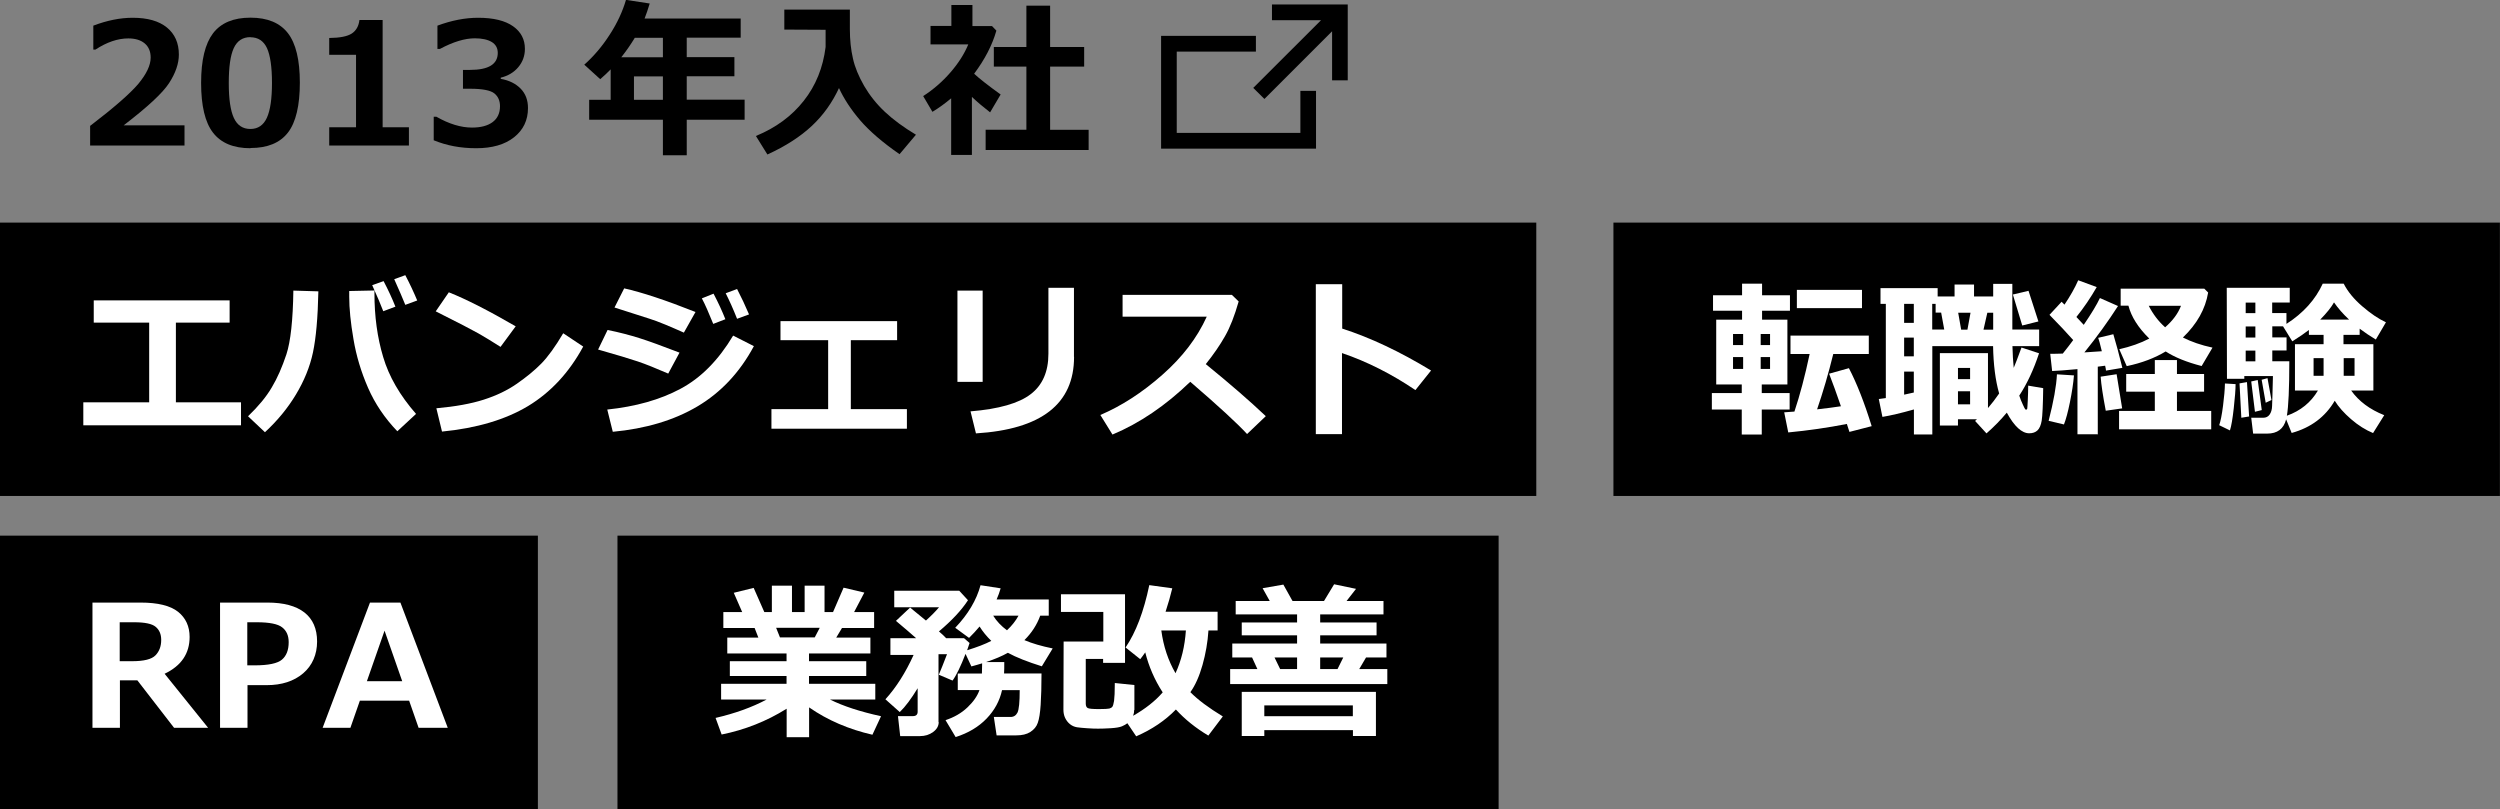 <?xml version="1.0" encoding="UTF-8"?><svg xmlns="http://www.w3.org/2000/svg" viewBox="0 0 234.95 76.04"><rect x="0" y="0" width="234.95" height="76.04" fill="#808080" stroke="none"/><defs><style>.d{fill:#fff;}</style></defs><g id="a"/><g id="b"><g id="c"><rect y="20.92" width="144.38" height="25.69"/><rect x="151.63" y="20.92" width="83.31" height="25.69"/><rect y="50.34" width="50.55" height="25.69"/><rect x="58.03" y="50.34" width="82.81" height="25.69"/><g><path d="M17.35,13.68H8.47v-1.85c2.24-1.71,3.75-3.03,4.53-3.95,.77-.93,1.16-1.75,1.16-2.47,0-.57-.19-1.02-.56-1.33-.37-.31-.88-.47-1.54-.47-.99,0-2.02,.35-3.09,1.05h-.2V2.41c1.29-.49,2.52-.74,3.7-.74,1.39,0,2.46,.3,3.21,.91,.75,.61,1.13,1.46,1.13,2.55,0,.84-.31,1.74-.92,2.68-.61,.94-2.04,2.26-4.27,3.97h5.72v1.9Z"/><path d="M23.54,13.93c-1.6,0-2.77-.49-3.52-1.46-.75-.97-1.12-2.53-1.12-4.68s.38-3.68,1.12-4.66c.75-.98,1.92-1.47,3.52-1.47s2.77,.49,3.52,1.46,1.12,2.53,1.12,4.65-.37,3.73-1.12,4.69c-.75,.97-1.92,1.45-3.52,1.45Zm0-10.44c-.73,0-1.25,.34-1.57,1.03-.32,.69-.47,1.78-.47,3.29s.16,2.59,.48,3.28c.32,.69,.84,1.03,1.55,1.03s1.23-.35,1.55-1.05c.32-.7,.48-1.79,.48-3.28s-.16-2.59-.47-3.27c-.32-.68-.84-1.02-1.57-1.02Z"/><path d="M38.43,13.68h-7.49v-1.72h2.52V5.15h-2.52v-1.58c1-.01,1.71-.15,2.12-.42,.41-.27,.65-.69,.72-1.27h2.18V11.96h2.47v1.72Z"/><path d="M40.76,13.19v-2.22h.25c1.19,.68,2.31,1.02,3.35,1.02,.82,0,1.47-.17,1.93-.51,.46-.34,.7-.84,.7-1.5,0-.52-.18-.92-.54-1.21-.36-.28-1.11-.43-2.25-.43h-.69v-1.77h.65c1.75,0,2.62-.53,2.62-1.6,0-.45-.19-.79-.56-1.02-.38-.23-.91-.35-1.6-.35-.93,0-2.03,.33-3.28,1h-.23V2.41c1.32-.49,2.6-.74,3.82-.74,1.45,0,2.54,.27,3.29,.8s1.11,1.24,1.11,2.12c0,.66-.21,1.23-.62,1.72-.41,.49-.96,.82-1.65,.99v.11c.79,.14,1.41,.45,1.87,.92,.46,.47,.69,1.08,.69,1.82,0,1.15-.44,2.06-1.31,2.75s-2.06,1.03-3.55,1.03-2.78-.25-3.98-.74Z"/><path d="M69.98,11.25h-5.44v3.34h-2.24v-3.34h-6.93v-1.87h2.02v-2.86c-.31,.32-.63,.62-.98,.92l-1.5-1.36c.89-.79,1.69-1.73,2.39-2.82,.71-1.09,1.21-2.18,1.53-3.27l2.23,.34c-.16,.53-.32,1-.48,1.41h9.03v1.8h-5.07v1.83h4.48v1.8h-4.48v2.2h5.44v1.87Zm-10.32-7.7c-.39,.65-.82,1.26-1.27,1.83h3.91v-1.83h-2.64Zm-.08,5.83h2.72v-2.2h-2.72v2.2Z"/><path d="M78.87,8.23c-.64,1.39-1.49,2.59-2.57,3.6-1.08,1.01-2.47,1.91-4.18,2.69l-1.08-1.74c1.87-.77,3.37-1.87,4.5-3.31,1.13-1.43,1.81-3.12,2.05-5.05v-1.62l-3.88-.02V.9h6.16c0,.13,0,.27,0,.42v1.42c0,1.02,.1,1.94,.29,2.76,.18,.82,.54,1.68,1.05,2.57,.52,.89,1.17,1.71,1.96,2.45,.79,.74,1.76,1.45,2.91,2.14l-1.54,1.83c-1.59-1.1-2.83-2.17-3.7-3.18-.87-1.02-1.54-2.04-2.01-3.07Z"/><path d="M91.36,14.56h-1.97v-5.32c-.55,.46-1.13,.89-1.76,1.27l-.87-1.48c.95-.61,1.8-1.35,2.55-2.21,.75-.86,1.32-1.75,1.69-2.65h-3.55v-1.73h1.96V.47h1.98v1.98h1.84l.41,.43c-.38,1.34-1.08,2.7-2.09,4.05,.48,.45,1.31,1.1,2.49,1.95l-.99,1.68c-.63-.49-1.2-.97-1.71-1.45v5.45Zm10.95-.46h-9.68v-1.91h3.83V6.26h-3.06v-1.84h3.06V.53h2.23v3.89h3.2v1.84h-3.2v5.94h3.62v1.91Z"/></g><g><path class="d" d="M22.64,39.97H7.83v-2.16h6.19v-7.49h-5.21v-2.09h12.77v2.09h-5.05v7.49h6.12v2.16Z"/><path class="d" d="M29.92,27.38c-.05,2.47-.22,4.39-.51,5.75-.29,1.36-.83,2.67-1.6,3.95-.77,1.28-1.74,2.46-2.91,3.54l-1.59-1.5c.96-.92,1.71-1.82,2.23-2.71,.53-.88,.98-1.92,1.38-3.12,.39-1.2,.61-3.19,.65-5.98l2.35,.07Zm9.18,11.52l-1.76,1.63c-1.18-1.23-2.1-2.59-2.75-4.08-.65-1.49-1.11-3.01-1.37-4.57-.27-1.56-.4-2.89-.4-4v-.53l2.37-.05v.26c0,2.17,.27,4.16,.82,5.99,.54,1.83,1.57,3.61,3.09,5.35Zm-1.94-10.08l-1.14,.43c-.21-.56-.56-1.38-1.04-2.45l1.07-.38c.44,.84,.81,1.64,1.11,2.4Zm2.05-.58l-1.12,.41c-.22-.55-.57-1.36-1.04-2.41l1.04-.38c.43,.82,.8,1.61,1.12,2.38Z"/><path class="d" d="M48.47,30.66l-1.43,1.94c-.77-.49-1.45-.91-2.05-1.25-.6-.34-1.94-1.04-4.04-2.09l1.23-1.79c1.64,.65,3.73,1.72,6.29,3.2Zm6.34,1.91c-1.32,2.44-3.05,4.3-5.18,5.59-2.13,1.28-4.83,2.08-8.09,2.4l-.53-2.19c1.78-.16,3.27-.43,4.45-.81,1.19-.38,2.23-.88,3.12-1.5,.89-.62,1.65-1.24,2.28-1.88,.63-.64,1.32-1.59,2.07-2.86l1.88,1.25Z"/><path class="d" d="M63.86,33.14l-1.06,1.97c-1.16-.5-2.11-.89-2.86-1.14-.75-.25-1.99-.63-3.73-1.12l.89-1.84c1.09,.22,2.08,.48,2.97,.76,.89,.28,2.15,.74,3.79,1.37Zm6.99-.61c-1.32,2.46-3.09,4.35-5.3,5.66-2.21,1.31-4.87,2.1-7.96,2.39l-.52-2.09c2.67-.28,4.96-.92,6.88-1.95,1.92-1.02,3.57-2.69,4.95-5l1.95,.99Zm-5.48-3.22l-1.1,1.95c-.57-.25-1.15-.51-1.76-.76-.6-.25-1.1-.43-1.48-.55l-3.28-1.05,.91-1.8c1.66,.37,3.9,1.11,6.7,2.22Zm2.8,.69l-1.14,.44c-.42-1.04-.77-1.84-1.07-2.4l1.1-.44c.44,.84,.81,1.64,1.11,2.4Zm2.22-.45l-1.12,.41c-.36-.91-.72-1.71-1.07-2.4l1.07-.4c.4,.77,.77,1.56,1.12,2.38Z"/><path class="d" d="M85.22,40.29h-12.72v-1.84h5.33v-6.48h-4.48v-1.79h10.96v1.79h-4.35v6.48h5.27v1.84Z"/><path class="d" d="M92.35,35.89h-2.37v-8.58h2.37v8.58Zm8.59-2.35c0,4.42-3.07,6.81-9.22,7.19l-.51-2.07c2.67-.22,4.55-.76,5.66-1.62,1.11-.85,1.66-2.12,1.66-3.8v-6.19h2.4v6.49Z"/><path class="d" d="M118.96,39.11l-1.76,1.68c-.92-1-2.7-2.64-5.34-4.91-2.31,2.23-4.75,3.89-7.31,4.96l-1.14-1.84c1.99-.85,3.93-2.1,5.82-3.77,1.89-1.66,3.28-3.48,4.18-5.47h-7.91v-2.05h10.27l.64,.62c-.38,1.33-.8,2.42-1.28,3.26-.48,.85-1.08,1.72-1.81,2.63,2.25,1.83,4.13,3.46,5.65,4.9Z"/><path class="d" d="M134.5,34.81l-1.48,1.85c-2.22-1.5-4.52-2.67-6.9-3.48v7.62h-2.46v-14.09h2.48v4.17c2.64,.85,5.42,2.16,8.35,3.94Z"/></g><g><path class="d" d="M19.55,68.4h-3.19l-3.45-4.46h-1.64v4.46h-2.58v-11.77h4.51c1.64,0,2.81,.29,3.54,.87,.72,.58,1.08,1.37,1.08,2.36,0,1.56-.78,2.71-2.35,3.46l4.09,5.08Zm-8.3-9.92v3.66h1.16c1.11,0,1.84-.18,2.2-.55,.36-.37,.54-.85,.54-1.45,0-.53-.17-.94-.52-1.23-.34-.29-1.02-.43-2.03-.43h-1.35Z"/><path class="d" d="M23.26,64.39v4.01h-2.58v-11.77h4.45c1.53,0,2.68,.31,3.48,.93,.79,.62,1.19,1.53,1.19,2.73s-.44,2.25-1.31,2.99-2.02,1.11-3.42,1.11h-1.8Zm-.02-5.91v4.05h.69c1.29,0,2.15-.18,2.57-.54,.42-.36,.63-.9,.63-1.64,0-.61-.2-1.07-.61-1.39-.4-.32-1.2-.48-2.39-.48h-.88Z"/><path class="d" d="M42.07,68.4h-2.73l-.89-2.55h-4.63l-.89,2.55h-2.61l4.45-11.77h2.86l4.45,11.77Zm-4.27-4.38l-1.66-4.75-1.66,4.75h3.33Z"/></g><g><path class="d" d="M73.92,66.61c-1.89,1.18-3.92,1.98-6.1,2.42l-.57-1.56c1.81-.42,3.41-.99,4.8-1.73h-4.28v-1.48h6.15v-.73h-5.33v-1.39h5.33v-.73h-5.57v-1.49h2.92l-.35-.9h-2.94v-1.5h1.77l-.79-1.81,1.87-.46,1,2.27h.71v-2.48h1.89v2.48h1.19v-2.48h1.87v2.48h.8l.99-2.29,1.95,.46-.96,1.83h1.88v1.5h-3.02l-.54,.9h3.21v1.49h-5.77v.73h5.38v1.39h-5.38v.73h6.23v1.48h-4.26c1.24,.62,2.84,1.14,4.8,1.57l-.81,1.74c-2.22-.51-4.21-1.36-5.95-2.57v2.8h-2.11v-2.66Zm-.98-7.61l.36,.9h3.27l.47-.9h-4.09Z"/><path class="d" d="M88.22,67.86c0,.36-.17,.67-.52,.93s-.76,.39-1.25,.39h-1.85l-.21-1.88h1.41c.29,0,.44-.14,.44-.41v-2.21c-.6,.99-1.16,1.74-1.68,2.24l-1.35-1.2c1.02-1.12,1.9-2.52,2.65-4.17h-2.18v-1.57h2.42c-.43-.39-1.07-.93-1.9-1.63l1.33-1.25s.51,.42,1.49,1.22c.53-.48,.94-.9,1.23-1.25h-4.21v-1.55h6.11l.82,.89c-.61,.94-1.52,1.91-2.73,2.93,.29,.24,.51,.46,.68,.64h1.68l.52,.45c-.05,.17-.13,.4-.23,.68,.94-.29,1.7-.58,2.27-.88-.44-.43-.81-.88-1.1-1.35-.32,.38-.65,.74-.99,1.07l-1.3-.95c1.21-1.27,2-2.6,2.38-4l1.89,.29c-.1,.35-.23,.71-.38,1.05h4.9v1.52h-.8c-.31,.86-.81,1.63-1.49,2.3,.73,.31,1.62,.57,2.66,.78l-1.02,1.68c-1.34-.42-2.41-.84-3.19-1.27-.55,.31-1.23,.6-2.05,.87h1.71c0,.47,0,.83-.02,1.07h3.52c0,1.2-.03,2.19-.08,2.95s-.14,1.33-.27,1.69c-.12,.36-.36,.64-.7,.86s-.78,.32-1.32,.32h-1.85l-.26-1.73h1.57c.3,0,.51-.14,.65-.41,.14-.28,.21-.98,.21-2.11h-1.66c-.22,1-.7,1.89-1.45,2.67-.75,.78-1.72,1.36-2.91,1.74l-.95-1.59c.81-.27,1.49-.66,2.05-1.19,.56-.53,.94-1.07,1.14-1.64h-2.04v-1.55h2.27c.01-.22,.02-.54,.02-.96-.33,.1-.66,.2-1.01,.29l-.55-1.18c-.45,1.16-.85,2-1.22,2.51l-1.29-.55c.2-.46,.45-1.1,.77-1.93h-.8v6.38Zm6.41-8.62c.47-.44,.83-.9,1.09-1.38h-2.38c.32,.52,.75,.97,1.3,1.38Z"/><path class="d" d="M106.59,66.72c0,.19-.03,.37-.1,.55,1.14-.65,2.07-1.38,2.78-2.2-.76-1.17-1.3-2.42-1.64-3.76-.15,.22-.31,.44-.47,.64l-1.38-1.1c.97-1.42,1.71-3.37,2.23-5.86l2.16,.3c-.17,.71-.38,1.44-.63,2.2h4.89v1.76h-.86c-.07,1.1-.26,2.19-.56,3.25-.3,1.06-.68,1.91-1.14,2.55,.71,.72,1.73,1.48,3.05,2.28l-1.36,1.8c-1.19-.71-2.21-1.53-3.05-2.45-1,1.03-2.24,1.87-3.73,2.52l-.83-1.23c-.12,.1-.3,.2-.51,.29-.22,.09-.57,.15-1.07,.18-.5,.03-.89,.04-1.18,.04s-.64-.01-1.03-.04c-.38-.03-.7-.05-.94-.09s-.46-.13-.66-.29c-.2-.16-.35-.36-.46-.59-.11-.23-.16-.49-.16-.78l.02-6.4h3.73v-2.78h-3.98v-1.66h6.02v6.45h-2.06v-.37h-1.63v4.2c0,.2,.06,.34,.18,.41,.12,.07,.48,.1,1.07,.1,.52,0,.84-.02,.97-.05,.12-.04,.22-.09,.28-.17,.06-.08,.11-.26,.16-.55,.04-.29,.07-.86,.07-1.68l1.84,.19v2.35Zm3.88-3.44c.56-1.21,.88-2.55,.98-4.03h-2.31c.2,1.5,.65,2.84,1.34,4.03Z"/><path class="d" d="M130.3,61.79h-1.92l-.64,1.09h2.64v1.41h-14.77v-1.41h2.56l-.5-1.09h-1.86v-1.31h6.09v-.77h-5.2v-1.21h5.2v-.76h-5.77v-1.26h3.2l-.67-1.2,1.95-.34,.86,1.54h2.96l.95-1.57,2.06,.43-.89,1.14h3.47v1.26h-5.95v.76h5.3v1.21h-5.3v.77h6.23v1.31Zm-3.16,6.83h-8.32v.55h-2.12v-4.15h12.61v4.15h-2.16v-.55Zm-8.32-1.31h8.32v-1.02h-8.32v1.02Zm3.08-5.52h-2.12l.53,1.09h1.59v-1.09Zm4.34,0h-2.17v1.09h1.63l.54-1.09Z"/></g><g><path class="d" d="M168.19,38.49h-2.62v2.35h-1.88v-2.35h-2.81v-1.55h2.81v-.81h-2.4v-6.09h2.43v-.84h-2.73v-1.45h2.73v-1.09h1.88v1.09h2.62v1.45h-2.62v.84h2.38v6.09h-2.41v.81h2.62v1.55Zm-4.37-7.1h-.95v1.04h.95v-1.04Zm-.95,2.17v1.11h.95v-1.11h-.95Zm3.48-1.13v-1.04h-.88v1.04h.88Zm0,2.24v-1.11h-.88v1.11h.88Zm7.23,5.17c-1.82,.36-3.66,.62-5.52,.8l-.38-1.89c.32-.02,.64-.04,.96-.07,.51-1.53,.99-3.33,1.43-5.41h-1.8v-1.73h7.36v1.73h-3.34c-.46,1.87-.97,3.6-1.52,5.2,.83-.09,1.58-.19,2.24-.29-.42-1.22-.79-2.24-1.11-3.06l1.86-.52c.75,1.44,1.46,3.25,2.14,5.45l-2.09,.54c-.02-.06-.1-.31-.24-.74Zm1.41-10.88h-6.12v-1.72h6.12v1.72Z"/><path class="d" d="M185.79,39.4h-1.78v.59h-1.7v-6.8h4.52v5.16c.36-.42,.71-.87,1.05-1.37-.35-1.23-.54-2.72-.57-4.45h-5.71v8.3h-1.73v-2.35c-1.19,.34-2.18,.57-2.96,.7l-.34-1.68,.66-.09v-8.85h-.5v-1.48h5.37v.78h1.59v-1.12h1.83v1.12h1.8v-1.18h1.8v4.29h2.52v1.56h-2.51c.02,.77,.06,1.45,.12,2.04,.16-.37,.4-1.01,.73-1.91l1.65,.54c-.51,1.55-1.13,2.87-1.86,3.98,.1,.31,.22,.59,.34,.85,.12,.26,.19,.4,.22,.43s.06,.04,.09,.04c.05,0,.08-.03,.1-.09,.01-.06,.03-.31,.05-.77s.04-.92,.04-1.4l1.41,.24c-.02,1.58-.07,2.6-.14,3.04s-.21,.75-.4,.93-.45,.27-.77,.27c-.7,0-1.41-.65-2.11-1.94-.56,.67-1.19,1.32-1.91,1.95l-1.07-1.17,.18-.16Zm-6.84-10.84v1.78h.91v-1.78h-.91Zm0,3.17v1.76h.91v-1.76h-.91Zm0,5.36l.91-.2v-1.97h-.91v2.16Zm3.77-6.12l-.29-1.59h-.52v-.82h-.32v2.41h1.12Zm2.43,4.66v-1.05h-1.14v1.05h1.14Zm0,2.37v-1.23h-1.14v1.23h1.14Zm-1.12-8.61l.28,1.59h.59l.29-1.59h-1.16Zm2.38,1.59h.91v-1.59h-.55l-.36,1.59Zm5.16-.77l-1.52,.38-.88-2.91,1.47-.35,.93,2.88Z"/><path class="d" d="M194.91,35.29c-.06,.74-.19,1.58-.38,2.52-.19,.94-.38,1.63-.56,2.08l-1.44-.34c.47-1.83,.73-3.29,.78-4.37l1.6,.1Zm2.27,5.52h-1.94v-6.12c-1.07,.1-1.87,.16-2.38,.18l-.18-1.62c.28,0,.67,0,1.18-.02,.38-.47,.7-.89,.98-1.27-.58-.66-1.33-1.45-2.23-2.37l1.14-1.23,.27,.27c.55-.82,.98-1.58,1.29-2.29l1.74,.64c-.58,1.01-1.21,1.94-1.91,2.81l.69,.74c.72-1.06,1.23-1.9,1.52-2.52l1.7,.75c-.94,1.46-1.99,2.92-3.16,4.36l1.64-.11c-.16-.66-.27-1.08-.34-1.26l1.42-.34c.23,.76,.52,1.82,.85,3.16l-1.54,.26c0-.09-.03-.25-.08-.46-.18,.03-.41,.06-.69,.09v6.32Zm2.26-2.43l-1.54,.22c-.27-1.41-.43-2.48-.48-3.2l1.5-.23,.52,3.2Zm8.37,1.97h-8.66v-1.73h3.36v-1.81h-2.69v-1.66h2.69v-1.31h2.08v1.31h2.55v1.66h-2.55v1.81h3.22v1.73Zm-.29-12.85c-.26,1.55-1.05,2.95-2.37,4.22,.79,.4,1.71,.72,2.78,.95l-1.02,1.73c-1.4-.36-2.53-.82-3.38-1.37-1.01,.61-2.23,1.08-3.66,1.38l-.7-1.59c1.06-.24,2-.57,2.82-1-1.04-1.02-1.69-2.05-1.96-3.09h-.73v-1.6h7.86l.37,.37Zm-4.04,3.26c.71-.62,1.21-1.29,1.49-2.02h-3.03c.39,.77,.9,1.45,1.54,2.02Z"/><path class="d" d="M210.1,36.1c0,.51-.06,1.26-.17,2.25-.11,1-.23,1.7-.36,2.1l-1.01-.49c.13-.36,.25-.97,.36-1.82,.11-.85,.17-1.55,.18-2.1l1.01,.06Zm9.32,1.56c-.89,1.52-2.24,2.53-4.05,3.03l-.52-1.28c-.23,.9-.83,1.34-1.78,1.34h-1.32l-.18-1.49h1.13c.26,0,.46-.1,.6-.3,.14-.2,.22-.46,.23-.8s.05-1.27,.08-2.82h-2.69v.26h-1.63l-.02-8.55h5.92v1.38h-1.65v.99h1.34v1.02c1.59-1.02,2.72-2.28,3.41-3.78h1.97c.39,.76,.97,1.46,1.75,2.13s1.51,1.17,2.22,1.5l-.95,1.62c-.53-.32-1.04-.66-1.52-1.02v.58h-1.52v.88h2.81v4.35h-2.09c.72,1.01,1.75,1.78,3.11,2.32l-1.05,1.68c-.7-.29-1.39-.72-2.06-1.3s-1.19-1.16-1.55-1.75Zm-8.05,1.48l-.73,.12-.17-3.23,.7-.12,.2,3.22Zm.59-10.7h-.91v.99h.91v-.99Zm-.91,2.24v1.04h.91v-1.04h-.91Zm0,2.27v1.01h.91v-1.01h-.91Zm1.51,5.59l-.64,.16-.35-2.85,.61-.14,.38,2.83Zm.9-.94l-.53,.25-.38-2.16,.55-.15,.37,2.05Zm1.46,1.47c1.29-.46,2.26-1.25,2.92-2.37h-2.16v-4.35h2.69v-.88h-1.38v-.46c-.37,.29-.89,.65-1.56,1.07l-.87-1.41h-1.01v1.04h1.34v1.23h-1.34v1.01h1.6c0,2.57-.08,4.28-.23,5.12Zm3.45-5.41h-.94v1.66h.94v-1.66Zm-.33-3.62h2.73c-.58-.54-1.05-1.08-1.42-1.62-.25,.45-.68,.99-1.3,1.62Zm3.24,5.28v-1.66h-1.02v1.66h1.02Z"/></g><g><polygon points="122.21 12.49 110.59 12.49 110.59 4.85 118.03 4.85 118.03 3.37 109.12 3.37 109.12 13.97 123.68 13.97 123.68 8.54 122.21 8.54 122.21 12.49"/><polygon points="119.54 .42 119.54 1.9 124.15 1.9 117.78 8.26 118.83 9.3 125.19 2.94 125.19 7.55 126.66 7.55 126.66 .42 119.54 .42"/></g></g></g></svg>